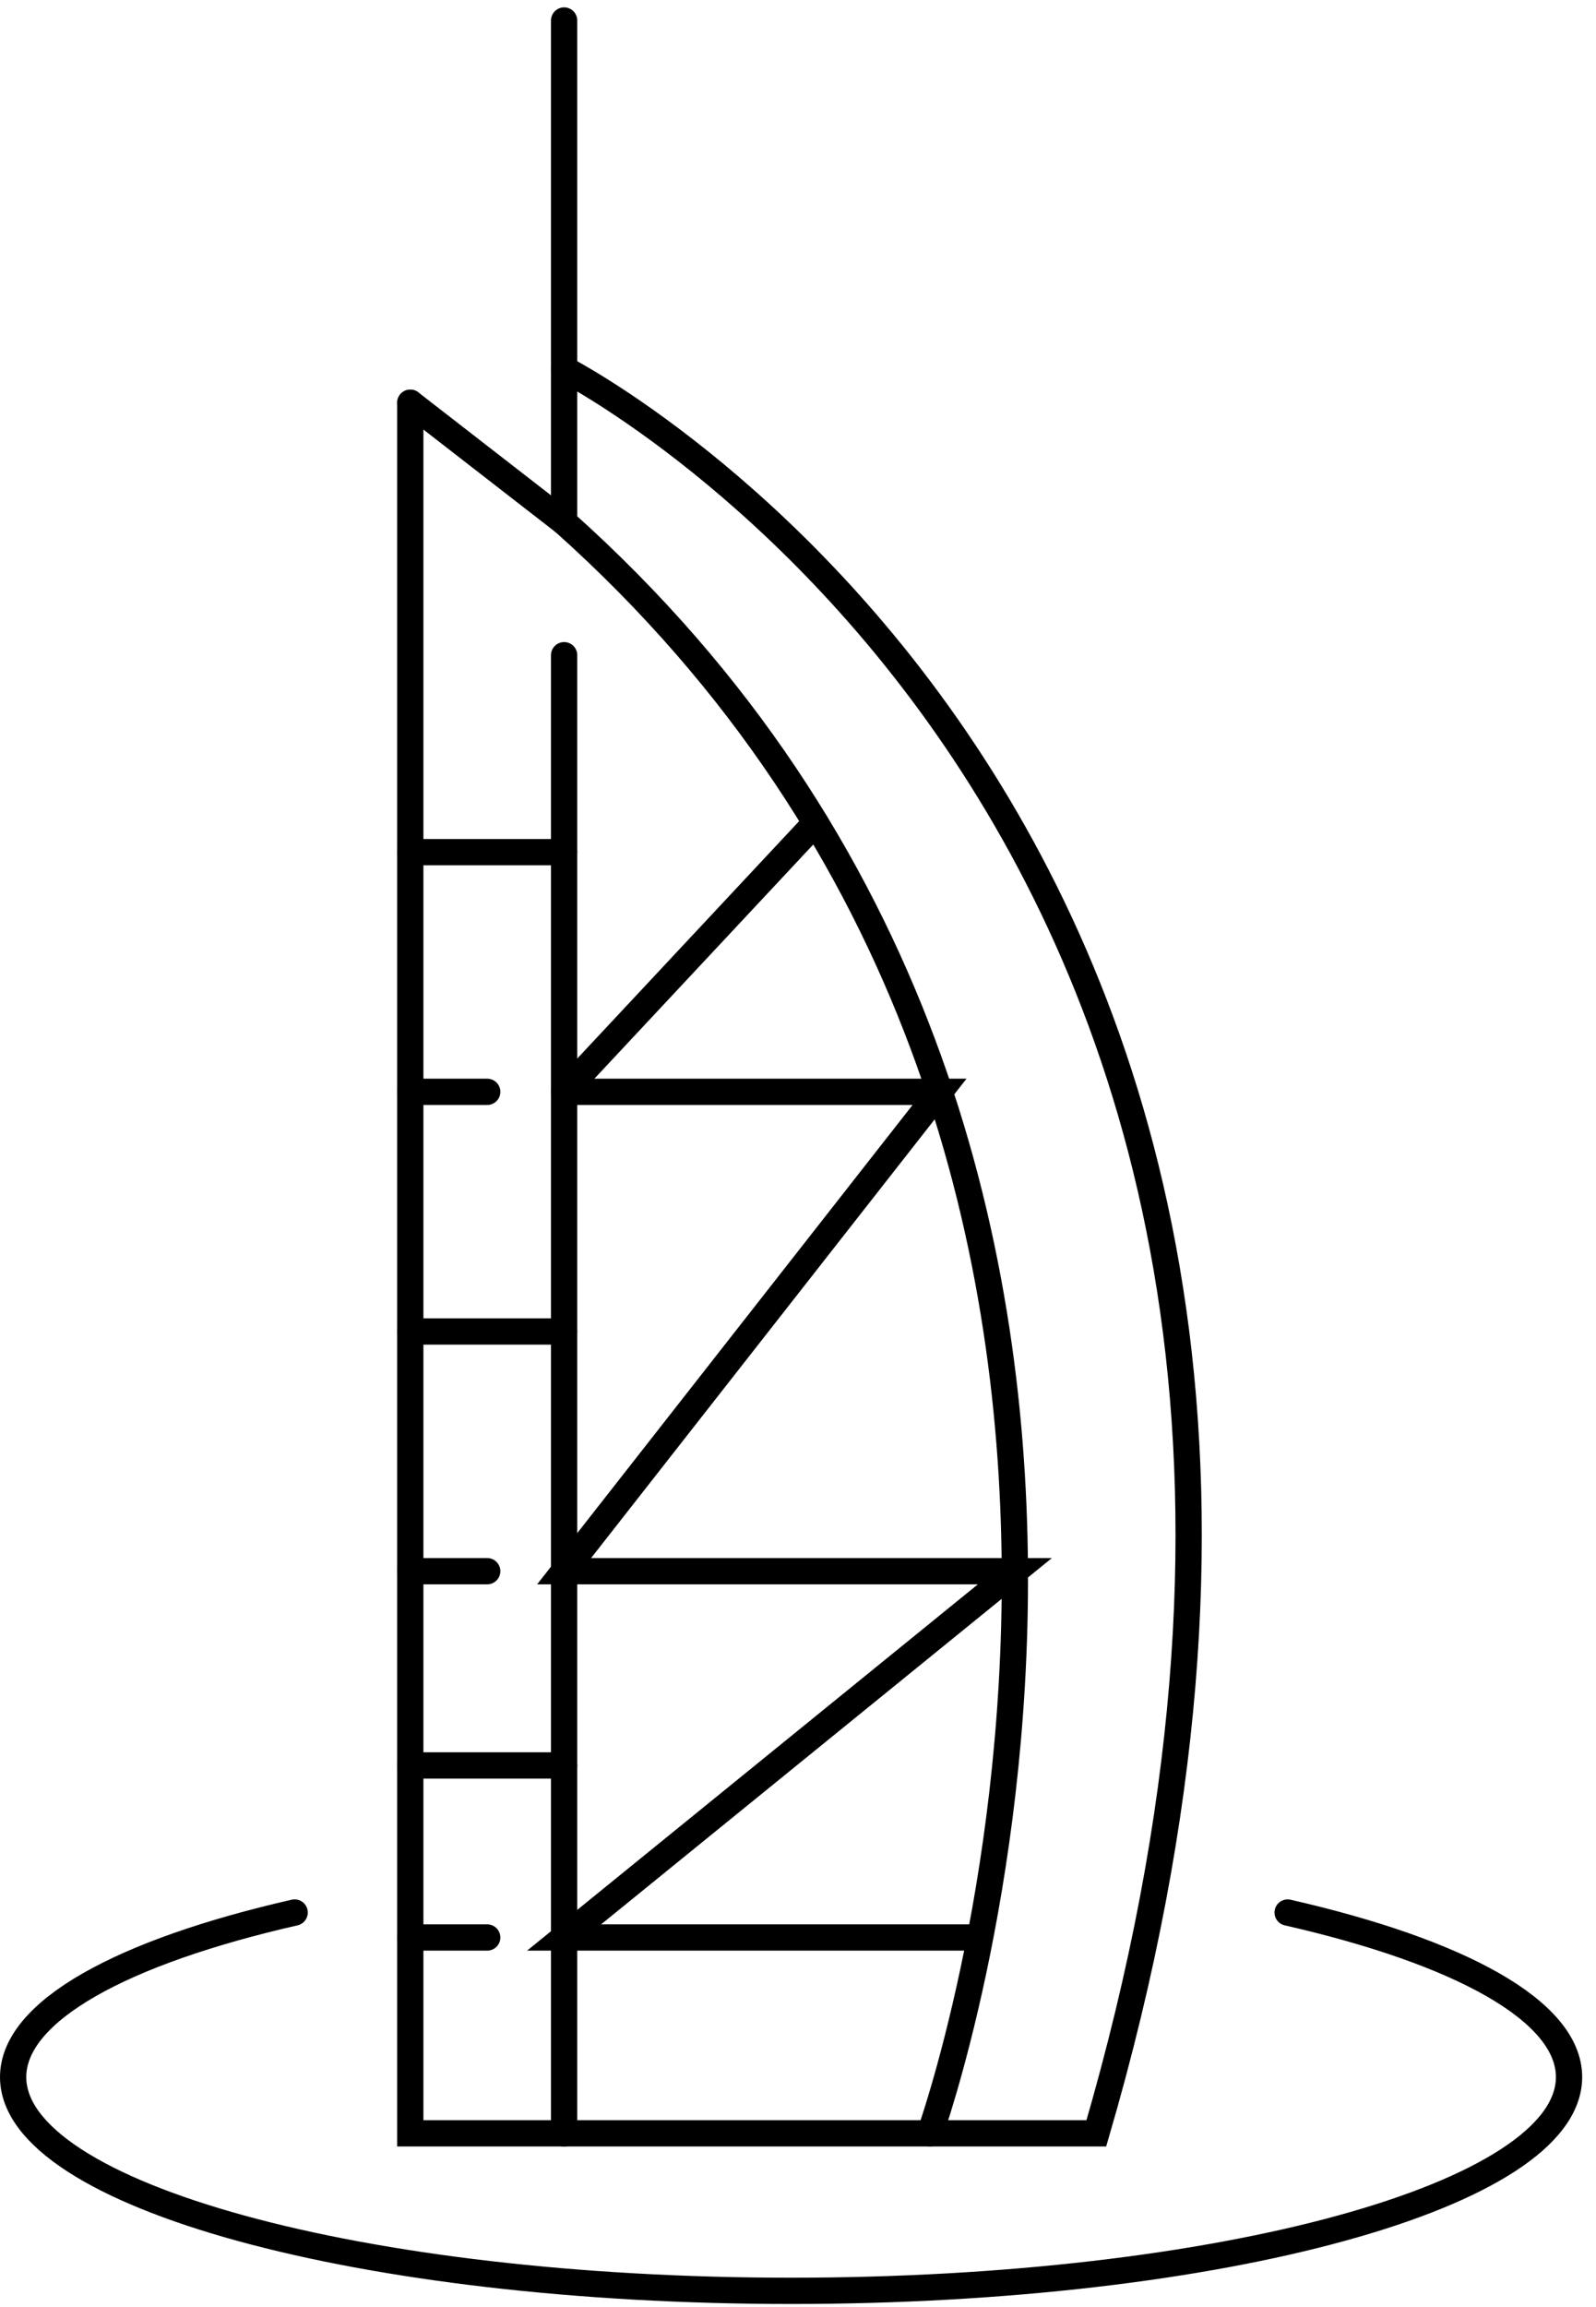 <svg xmlns="http://www.w3.org/2000/svg" width="81" height="117" viewBox="0 0 81 117" fill="none"><path d="M14.954 96.991C6.226 98.979 0.667 101.98 0.667 105.337C0.667 111.324 18.344 116.177 40.15 116.177C61.955 116.177 79.632 111.324 79.632 105.337C79.632 101.98 74.075 98.98 65.35 96.992" stroke="black" stroke-width="1.333" stroke-miterlimit="10" stroke-linecap="round"></path><path d="M41.387 41.732L28.63 55.371" stroke="black" stroke-width="1.333" stroke-miterlimit="10" stroke-linecap="round"></path><path d="M28.63 55.371H47.684L28.63 79.681H51.507L28.63 98.257H49.617" stroke="black" stroke-width="1.333" stroke-miterlimit="10" stroke-linecap="round"></path><path d="M28.63 108.189V33.228" stroke="black" stroke-width="1.333" stroke-miterlimit="10" stroke-linecap="round"></path><path d="M28.63 18.716C28.63 18.716 74.886 42.35 55.641 108.189H28.63" stroke="black" stroke-width="1.333" stroke-miterlimit="10" stroke-linecap="round"></path><path d="M47.2 108.189C47.2 108.189 64.87 58.859 28.631 26.481L20.824 20.425" stroke="black" stroke-width="1.333" stroke-miterlimit="10" stroke-linecap="round"></path><path d="M20.823 20.425V108.189H28.63" stroke="black" stroke-width="1.333" stroke-miterlimit="10" stroke-linecap="round"></path><path d="M20.823 89.532H28.63" stroke="black" stroke-width="1.333" stroke-miterlimit="10" stroke-linecap="round"></path><path d="M20.823 79.681H24.727" stroke="black" stroke-width="1.333" stroke-miterlimit="10" stroke-linecap="round"></path><path d="M20.823 67.525H28.63" stroke="black" stroke-width="1.333" stroke-miterlimit="10" stroke-linecap="round"></path><path d="M20.823 43.216H28.63" stroke="black" stroke-width="1.333" stroke-miterlimit="10" stroke-linecap="round"></path><path d="M20.823 55.371H24.727" stroke="black" stroke-width="1.333" stroke-miterlimit="10" stroke-linecap="round"></path><path d="M20.823 98.257H24.727" stroke="black" stroke-width="1.333" stroke-miterlimit="10" stroke-linecap="round"></path><path d="M28.63 26.481V1.04" stroke="black" stroke-width="1.333" stroke-miterlimit="10" stroke-linecap="round"></path></svg>